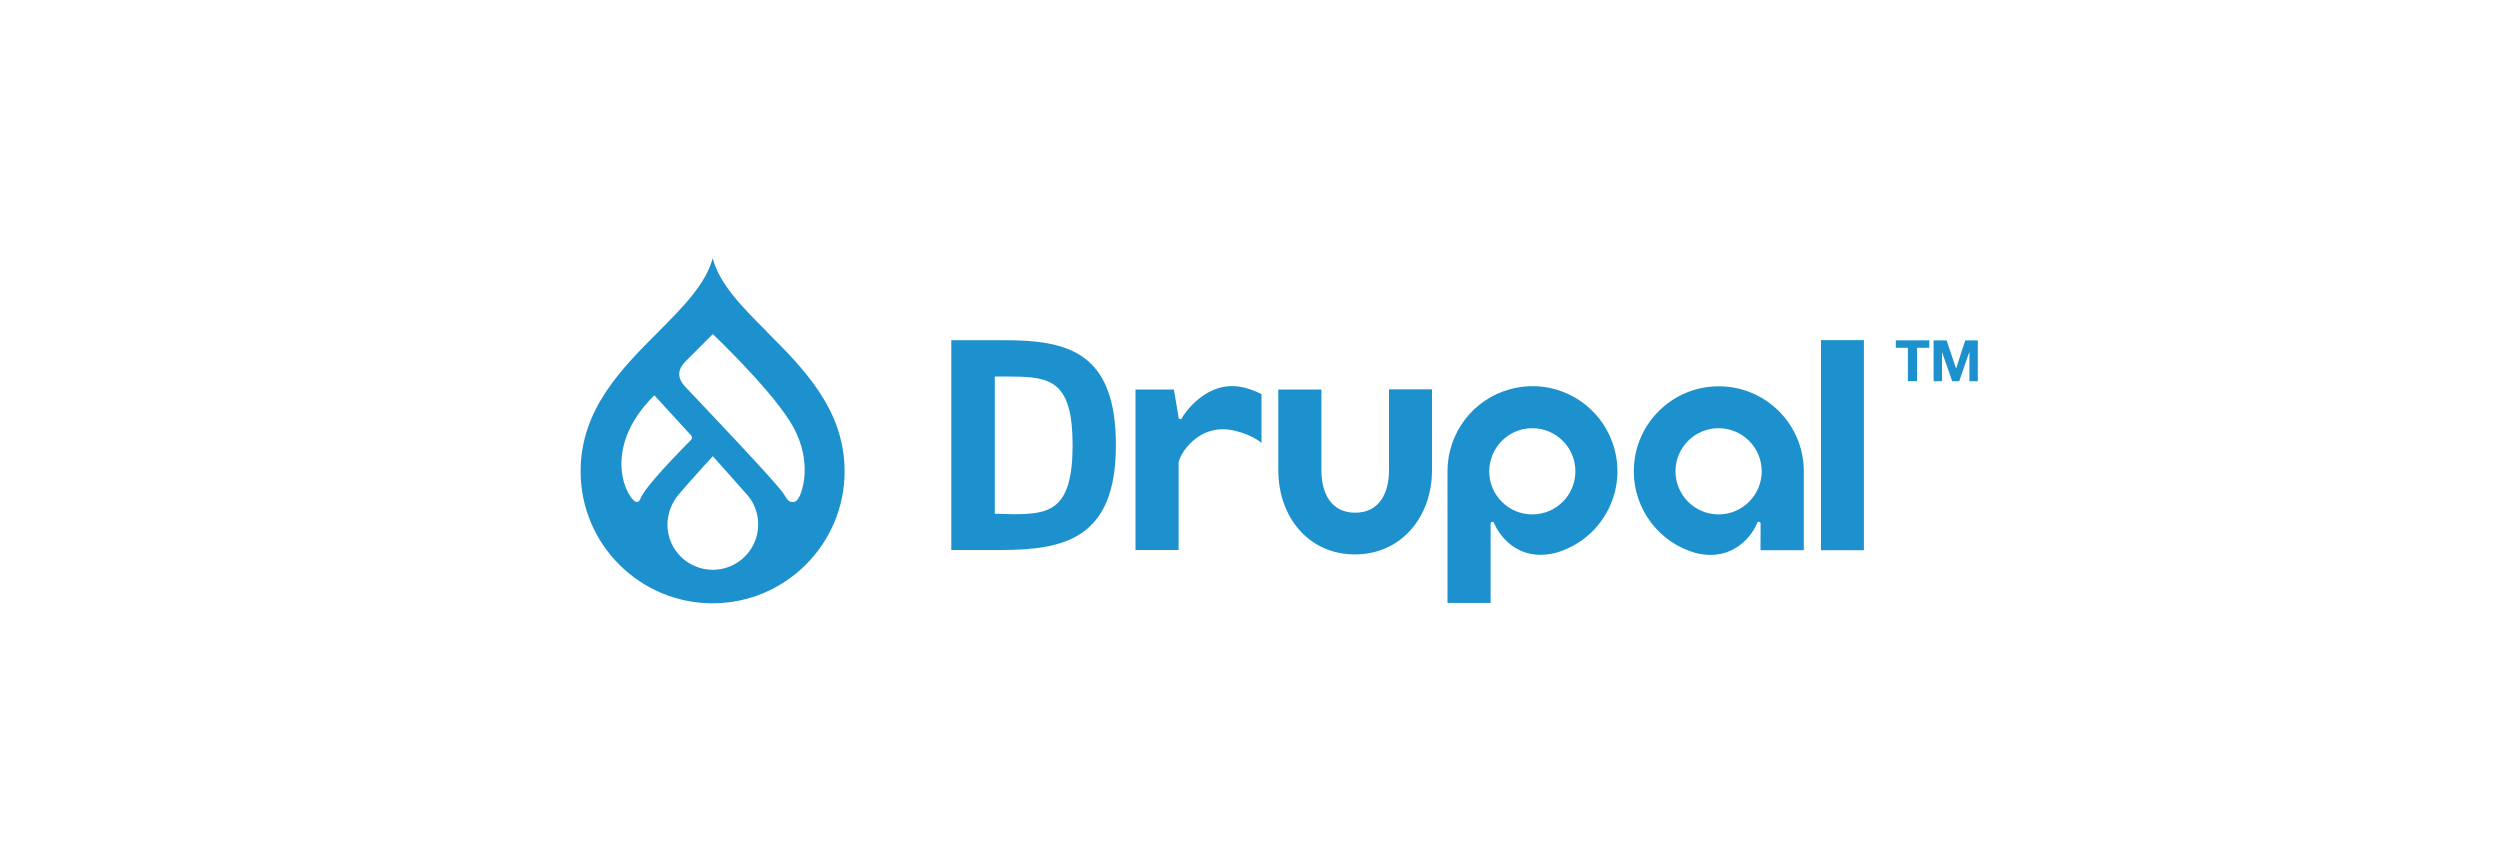 <?xml version="1.0" encoding="UTF-8"?>
<svg id="_レイヤー_1" data-name="レイヤー 1" xmlns="http://www.w3.org/2000/svg" viewBox="0 0 250 85">
  <defs>
    <style>
      .cls-1 {
        fill: none;
      }

      .cls-1, .cls-2 {
        stroke-width: 0px;
      }

      .cls-2 {
        fill: #1c91cd;
      }
    </style>
  </defs>
  <rect class="cls-1" x="-.02" width="250" height="85"/>
  <g>
    <path class="cls-2" d="M143.21,38.93h-4.31v8.08c0,2.35-1,4.26-3.38,4.26s-3.38-1.91-3.38-4.26v-8.06h-4.31v8.06c0,4.66,3,8.43,7.66,8.43s7.71-3.77,7.71-8.43v-8.08ZM182.1,34.01h4.29v21.01h-4.29v-21.01ZM189.58,34.78v-.75h3.35v.75h-1.23v3.33h-.91v-3.33h-1.21ZM194.66,34.04l.95,2.82h0l.91-2.82h1.26v4.08h-.84v-2.89h-.02l-1,2.89h-.7l-1-2.86h-.02v2.86h-.84v-4.08h1.3ZM124.33,38.74c-3.7-.86-6.03,2.82-6.12,3.03-.05.09-.05.16-.21.14-.14,0-.14-.14-.14-.14l-.47-2.82h-3.84v16.05h4.31v-8.69c0-.7,1.91-4.12,5.61-3.24,1.86.44,2.68,1.23,2.68,1.23v-4.89c-.58-.3-1.19-.51-1.82-.68M153.23,42.82c2.38,0,4.31,1.93,4.31,4.31s-1.93,4.31-4.31,4.31-4.31-1.93-4.31-4.31h0c.02-2.38,1.93-4.31,4.31-4.31M149.06,60.31v-5.78h0v-2.17s0-.16.16-.19c.14,0,.16.09.21.19.33.82,2.12,3.91,6.12,2.93,4.52-1.28,7.15-5.96,5.87-10.48-1.28-4.52-5.96-7.15-10.48-5.87-3.66,1.02-6.19,4.38-6.19,8.17v13.18h4.31ZM176.17,47.13c0,2.38-1.93,4.31-4.31,4.31s-4.31-1.93-4.31-4.31,1.93-4.31,4.31-4.31h0c2.38,0,4.31,1.93,4.31,4.31M176.05,55.02h4.33v-7.89c0-4.7-3.8-8.5-8.5-8.5s-8.5,3.8-8.5,8.5c0,3.8,2.54,7.15,6.19,8.17,3.98.98,5.8-2.12,6.12-2.93.02-.09.07-.19.21-.19.16,0,.16.19.16.19M101.2,37.65h-1.72v13.72l1.77.05c3.66,0,6.01-.33,6.01-6.89,0-6.31-2.1-6.87-6.05-6.87M100.04,55h-4.91v-20.98h5.26c6.38,0,11.2,1.16,11.2,10.5s-5.12,10.48-11.55,10.48"/>
    <path class="cls-2" d="M76.7,33.18c-2.42-2.42-4.75-4.75-5.43-7.36-.7,2.61-3,4.91-5.43,7.36-3.63,3.63-7.78,7.75-7.78,13.95,0,7.29,5.92,13.2,13.2,13.2s13.2-5.92,13.2-13.2h0c0-6.19-4.15-10.32-7.78-13.95M63.68,50.2c-.82-.02-3.8-5.17,1.75-10.67l3.68,4.01c.12.12.12.33,0,.44l-.02.02c-.88.91-4.61,4.63-5.08,5.94-.12.26-.26.26-.33.26M71.28,56.98c-2.52,0-4.54-2.03-4.54-4.54h0c.02-1.09.42-2.17,1.14-3,.82-1,3.4-3.82,3.4-3.82,0,0,2.56,2.86,3.4,3.82.75.82,1.14,1.91,1.14,3,0,2.52-2.05,4.54-4.54,4.54M79.96,49.62c-.09.21-.33.58-.63.58-.54.02-.58-.26-.98-.84-.86-1.28-8.43-9.2-9.85-10.71-1.23-1.35-.19-2.28.33-2.79.63-.63,2.45-2.45,2.45-2.45,0,0,5.43,5.15,7.66,8.64,2.24,3.49,1.49,6.57,1.02,7.57"/>
  </g>
</svg>